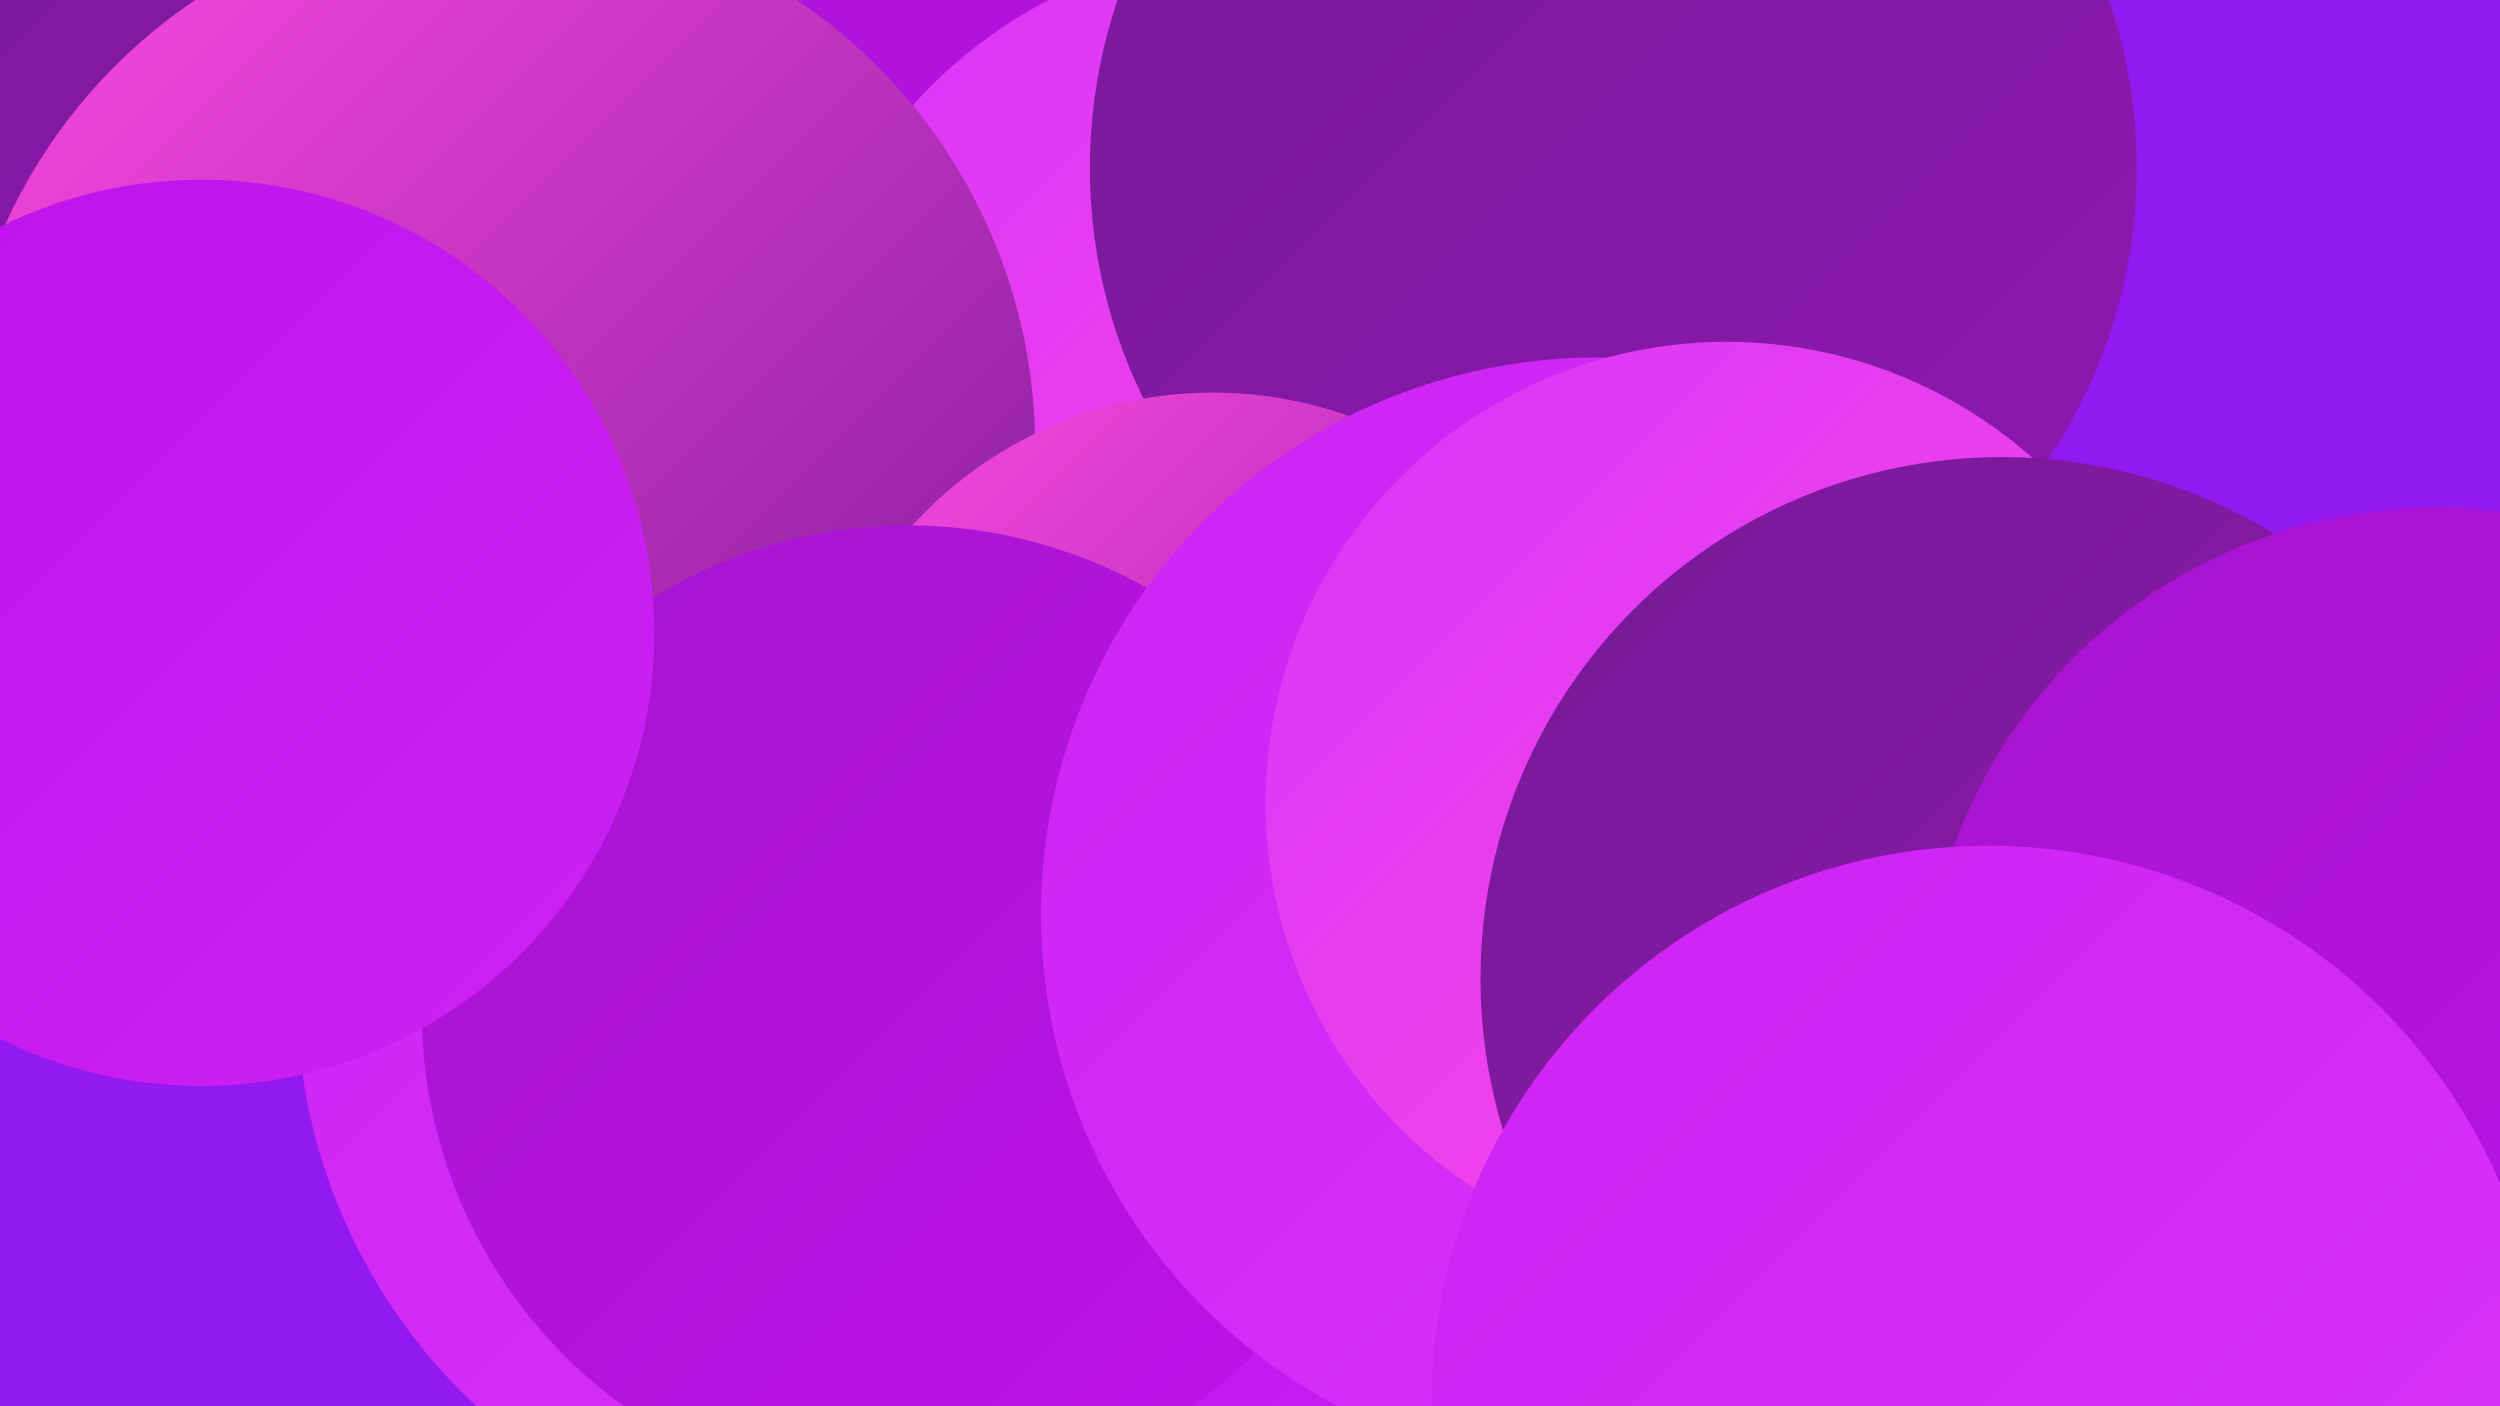 <?xml version="1.0" encoding="UTF-8"?><svg width="1280" height="720" xmlns="http://www.w3.org/2000/svg"><defs><linearGradient id="grad0" x1="0%" y1="0%" x2="100%" y2="100%"><stop offset="0%" style="stop-color:#781997;stop-opacity:1" /><stop offset="100%" style="stop-color:#8e18b2;stop-opacity:1" /></linearGradient><linearGradient id="grad1" x1="0%" y1="0%" x2="100%" y2="100%"><stop offset="0%" style="stop-color:#8e18b2;stop-opacity:1" /><stop offset="100%" style="stop-color:#a615ce;stop-opacity:1" /></linearGradient><linearGradient id="grad2" x1="0%" y1="0%" x2="100%" y2="100%"><stop offset="0%" style="stop-color:#a615ce;stop-opacity:1" /><stop offset="100%" style="stop-color:#bf11eb;stop-opacity:1" /></linearGradient><linearGradient id="grad3" x1="0%" y1="0%" x2="100%" y2="100%"><stop offset="0%" style="stop-color:#bf11eb;stop-opacity:1" /><stop offset="100%" style="stop-color:#cd22f4;stop-opacity:1" /></linearGradient><linearGradient id="grad4" x1="0%" y1="0%" x2="100%" y2="100%"><stop offset="0%" style="stop-color:#cd22f4;stop-opacity:1" /><stop offset="100%" style="stop-color:#d835fa;stop-opacity:1" /></linearGradient><linearGradient id="grad5" x1="0%" y1="0%" x2="100%" y2="100%"><stop offset="0%" style="stop-color:#d835fa;stop-opacity:1" /><stop offset="100%" style="stop-color:#ff4ae2;stop-opacity:1" /></linearGradient><linearGradient id="grad6" x1="0%" y1="0%" x2="100%" y2="100%"><stop offset="0%" style="stop-color:#ff4ae2;stop-opacity:1" /><stop offset="100%" style="stop-color:#781997;stop-opacity:1" /></linearGradient></defs><rect width="1280" height="720" fill="#9319f1" /><circle cx="577" cy="716" r="205" fill="url(#grad6)" /><circle cx="225" cy="277" r="205" fill="url(#grad3)" /><circle cx="716" cy="140" r="274" fill="url(#grad0)" /><circle cx="139" cy="131" r="266" fill="url(#grad6)" /><circle cx="440" cy="509" r="288" fill="url(#grad4)" /><circle cx="719" cy="260" r="202" fill="url(#grad6)" /><circle cx="377" cy="153" r="288" fill="url(#grad2)" /><circle cx="648" cy="215" r="242" fill="url(#grad5)" /><circle cx="826" cy="86" r="268" fill="url(#grad0)" /><circle cx="71" cy="51" r="211" fill="url(#grad0)" /><circle cx="254" cy="229" r="276" fill="url(#grad6)" /><circle cx="621" cy="409" r="208" fill="url(#grad6)" /><circle cx="705" cy="663" r="188" fill="url(#grad3)" /><circle cx="465" cy="518" r="249" fill="url(#grad2)" /><circle cx="818" cy="468" r="285" fill="url(#grad4)" /><circle cx="884" cy="411" r="236" fill="url(#grad5)" /><circle cx="1025" cy="501" r="267" fill="url(#grad0)" /><circle cx="1247" cy="522" r="262" fill="url(#grad2)" /><circle cx="1018" cy="718" r="285" fill="url(#grad4)" /><circle cx="103" cy="324" r="232" fill="url(#grad3)" /></svg>